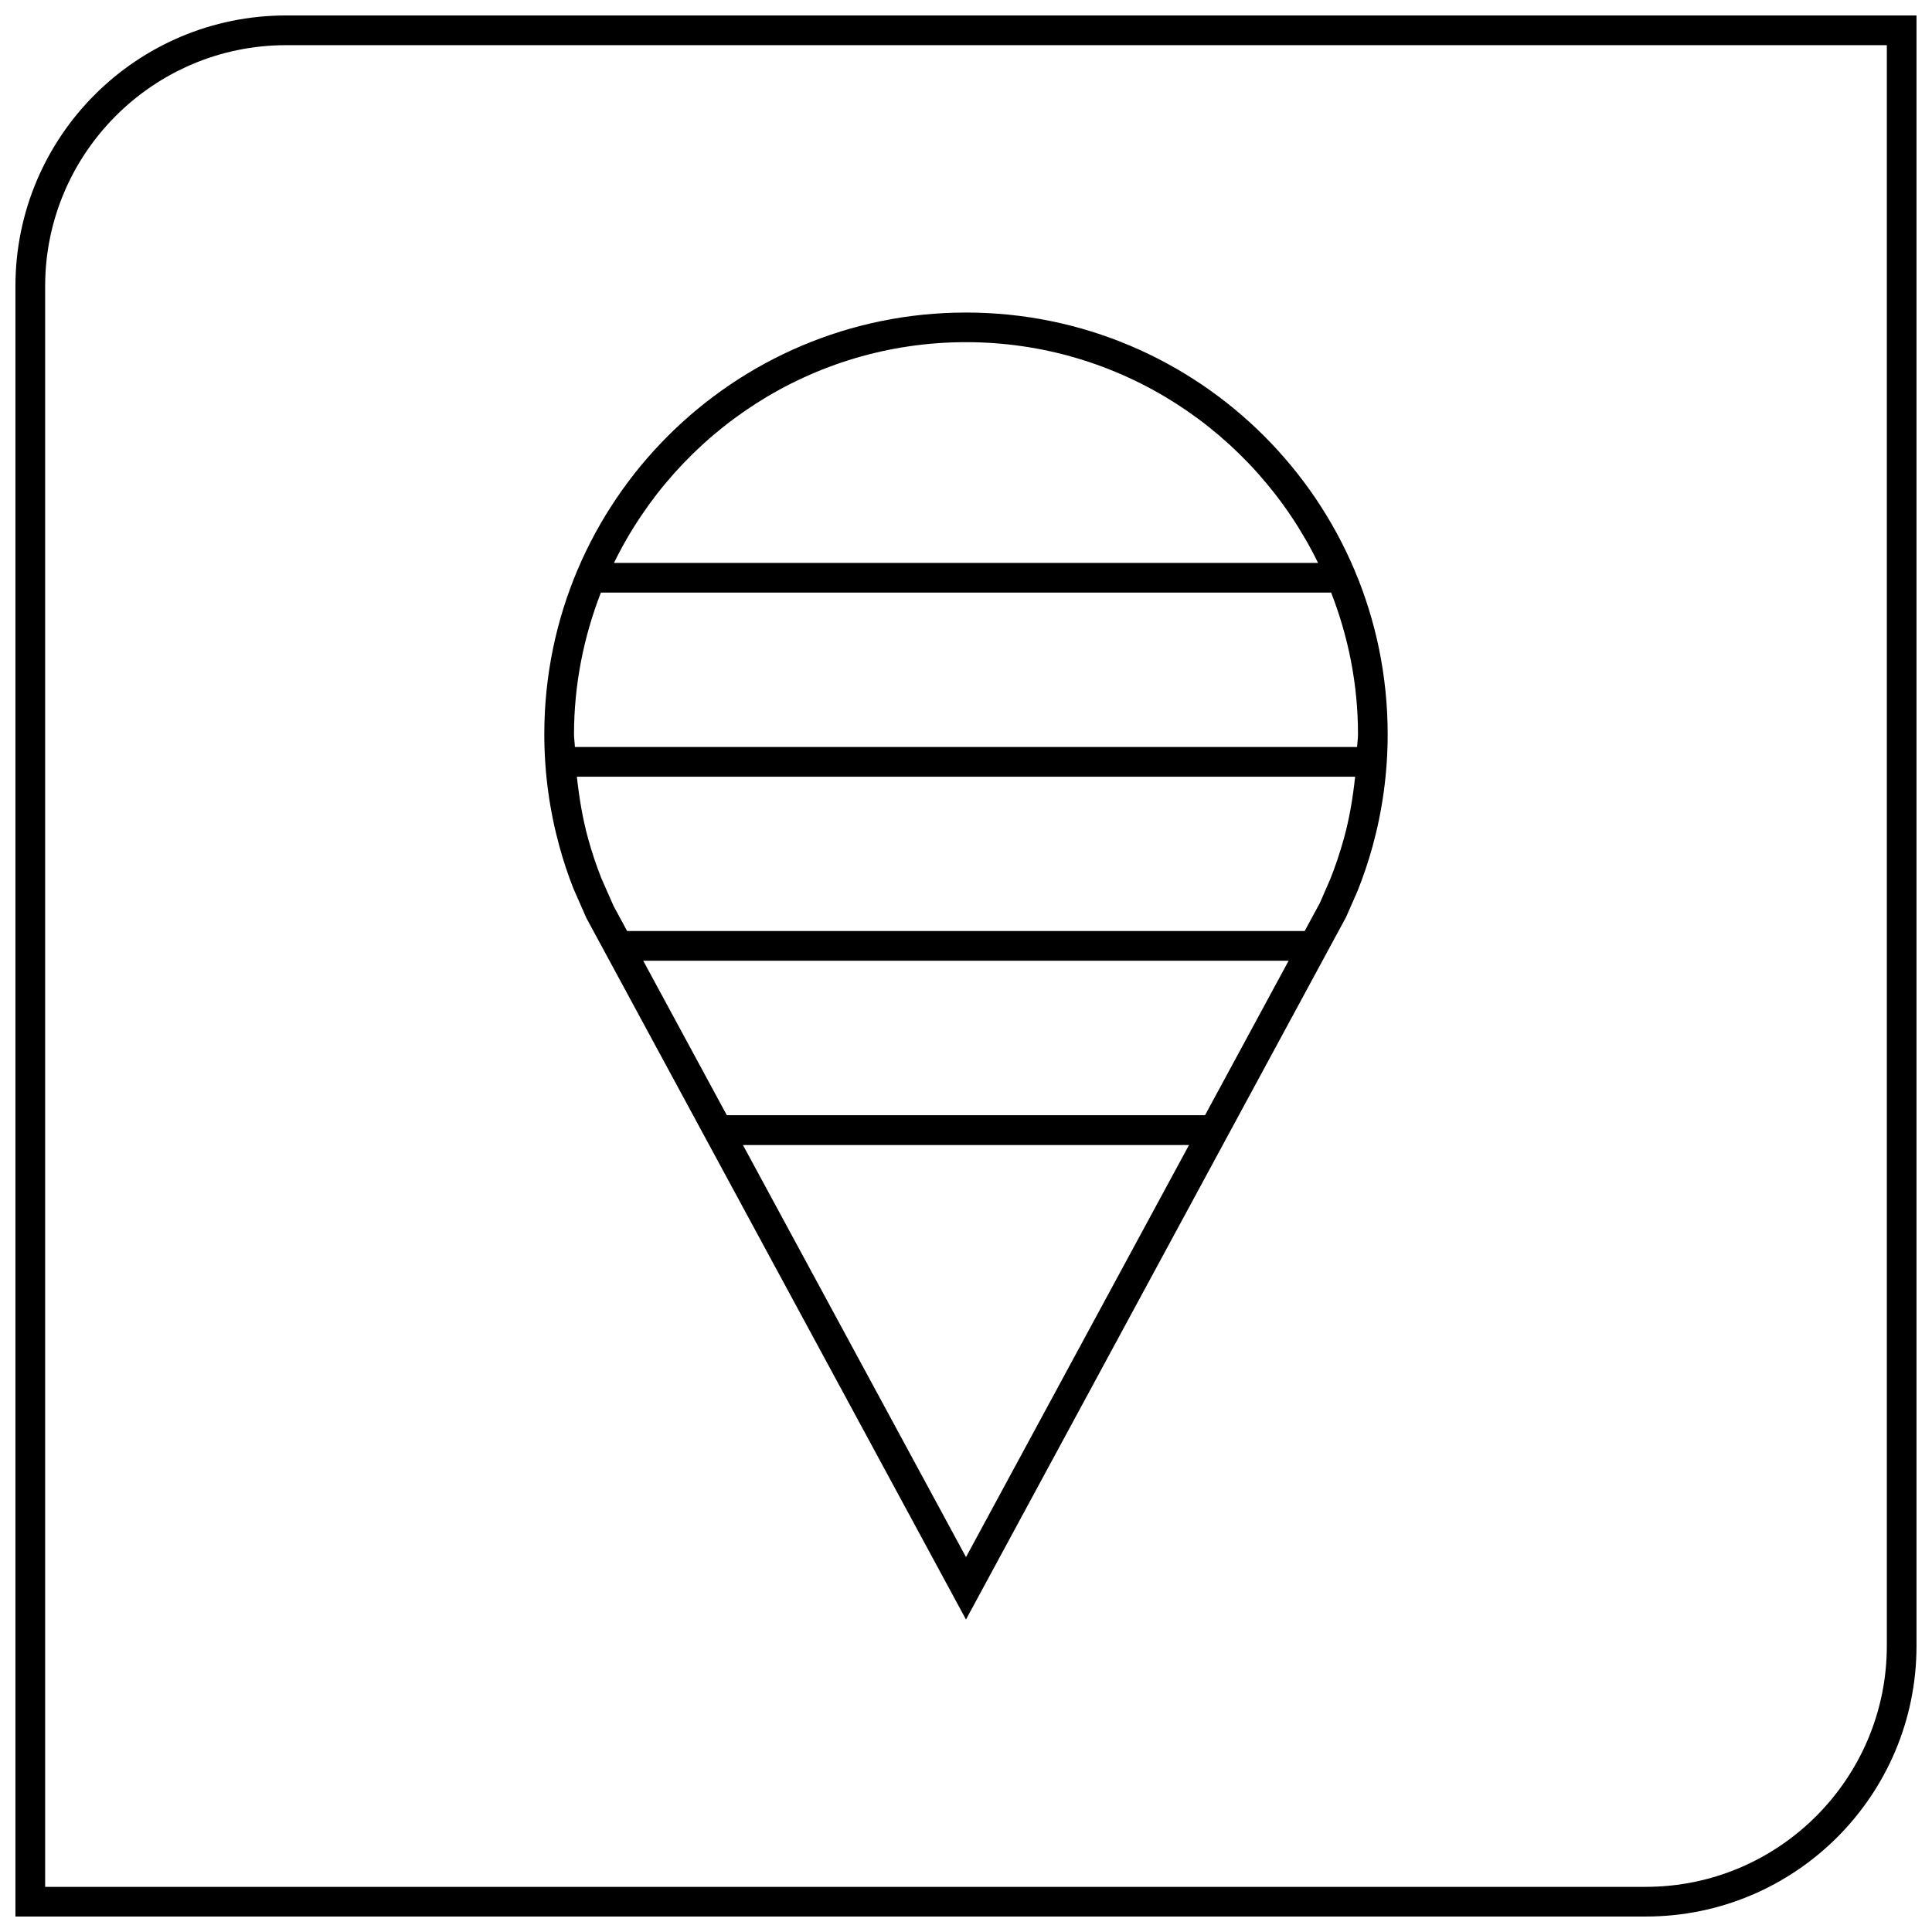 <?xml version="1.0" encoding="UTF-8"?>
<!-- Uploaded to: SVG Repo, www.svgrepo.com, Generator: SVG Repo Mixer Tools -->
<svg width="800px" height="800px" version="1.1" viewBox="144 144 512 512" xmlns="http://www.w3.org/2000/svg">
 <defs>
  <clipPath id="a">
   <path d="m148.09 148.09h503.81v503.81h-503.81z"/>
  </clipPath>
 </defs>
 <path d="m296.02 379.61 3.387 7.699 100.59 185.88 100.71-186.12 3.055-6.941c1.512-3.793 2.832-7.684 3.938-11.668 2.629-9.508 4.047-19.523 4.047-29.883-0.004-61.719-50.039-111.75-111.75-111.75s-111.75 50.035-111.75 111.75c0 10.344 1.418 20.371 4.047 29.883 1.051 3.812 2.297 7.543 3.727 11.164zm103.98 177.04-59.117-109.21h118.22zm63.352-117.11h-126.74l-22.152-40.934h171.04zm36.762-73.211c-1.023 3.668-2.25 7.32-3.559 10.598l-2.769 6.359-4.031 7.445-179.56 0.004-3.574-6.613-3.273-7.414c-1.324-3.352-2.488-6.832-3.465-10.375-1.496-5.398-2.394-10.926-3.008-16.5h206.25c-0.598 5.57-1.512 11.113-3.008 16.496zm-100.11-131.65c40.996 0 76.406 23.93 93.301 58.504h-186.6c16.895-34.574 52.301-58.504 93.301-58.504zm-96.766 66.359h193.53c4.535 11.652 7.117 24.277 7.117 37.52 0 1.133-0.188 2.266-0.234 3.402l-207.3-0.004c-0.031-1.133-0.234-2.266-0.234-3.402 0.016-13.238 2.598-25.848 7.129-37.516z"/>
 <g clip-path="url(#a)">
  <path d="m148.09 219.84v432.06h432.06c39.629 0 71.746-32.117 71.746-71.746v-432.06h-432.06c-39.629 0-71.746 32.117-71.746 71.746zm495.94 360.32c0 35.219-28.652 63.875-63.875 63.875h-424.19v-424.19c0-35.219 28.656-63.875 63.875-63.875h424.19z"/>
 </g>
</svg>